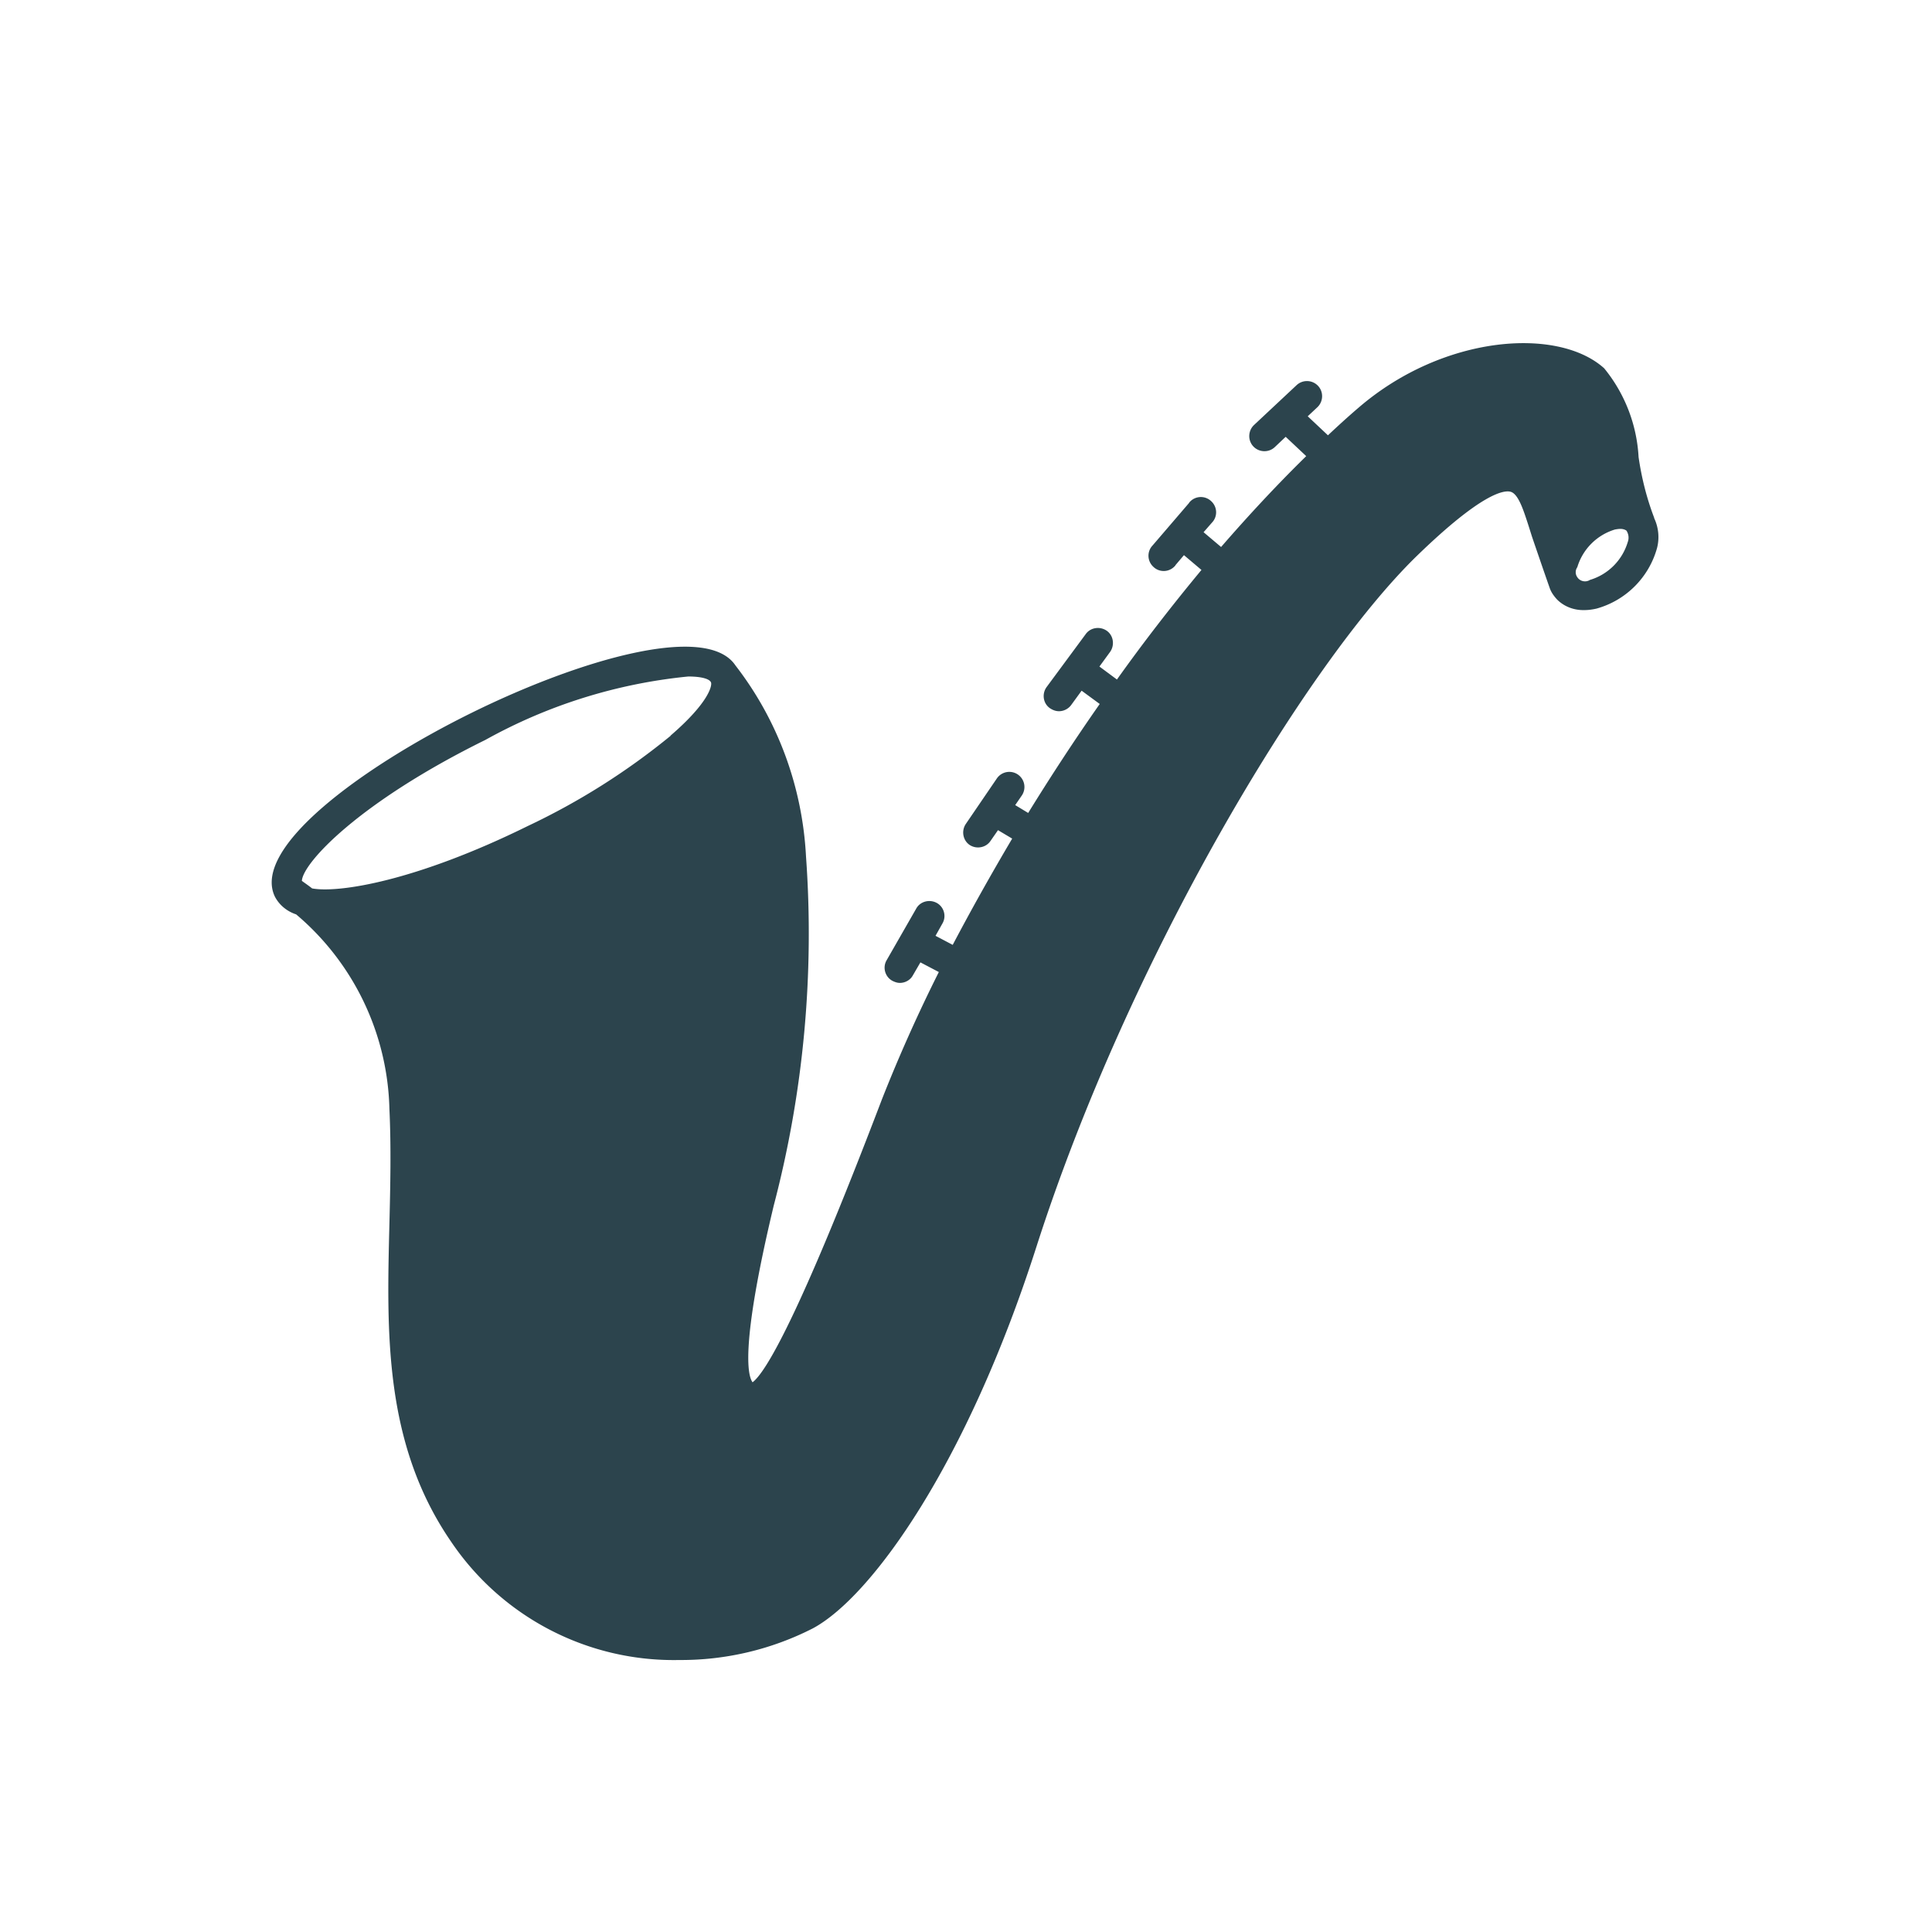 <svg data-name="Calque 1" xmlns="http://www.w3.org/2000/svg" width="64" height="64" viewBox="0 0 64 64"><path d="M54.8 17.16c-.25-.65-.42-1.33-.52-2.02a5.084 5.084 0 0 0-1.14-2.94c-1.53-1.38-5.33-1.11-8.13 1.3-.34.29-.68.6-1.02.92l-.67-.63.32-.3c.2-.19.21-.51.02-.71a.504.504 0 0 0-.71-.02l-1.41 1.32c-.2.19-.21.51-.02.71s.51.21.71.02l.36-.34.68.64c-.96.94-1.9 1.95-2.82 3.01l-.58-.49.28-.32c.19-.2.18-.52-.03-.71a.496.496 0 0 0-.71.03s-.02.02-.02.03l-1.21 1.41c-.19.2-.18.52.03.71.2.19.52.18.71-.03 0 0 .02-.02.02-.03l.28-.33.58.49c-.97 1.17-1.91 2.38-2.8 3.63l-.58-.43.35-.48c.16-.22.12-.54-.1-.7s-.54-.12-.7.1l-1.3 1.76c-.16.22-.12.54.11.7.09.06.19.1.3.1.16 0 .31-.08.4-.2l.35-.48.6.44c-.84 1.2-1.63 2.41-2.37 3.61l-.43-.26.22-.32a.5.5 0 0 0-.83-.56l-1.03 1.51c-.15.23-.09.54.13.69.23.15.54.09.69-.13l.25-.36.47.28c-.71 1.2-1.37 2.38-1.97 3.52l-.57-.3.23-.41c.14-.24.05-.55-.19-.68s-.55-.05-.68.19l-.98 1.71c-.14.24-.05.55.19.68.08.04.16.07.25.07.18 0 .35-.1.43-.25l.25-.43.61.32a51.56 51.56 0 0 0-1.89 4.23c-2.8 7.35-3.87 9.05-4.28 9.36-.16-.21-.41-1.21.7-5.85.99-3.77 1.35-7.68 1.07-11.57-.12-2.3-.93-4.51-2.34-6.33-.95-1.41-5.14-.2-8.73 1.57-3.69 1.82-7.31 4.5-6.52 6.1.15.28.4.48.7.58a8.707 8.707 0 0 1 3.09 6.45c.06 1.27.03 2.56 0 3.8-.09 3.59-.19 7.29 2.05 10.54a8.894 8.894 0 0 0 7.55 3.91 9.6 9.6 0 0 0 4.43-1.05c1.95-1.05 5.1-5.45 7.4-12.63 3.05-9.52 8.91-19.29 12.59-22.88 2.16-2.1 2.9-2.2 3.12-2.14.26.07.43.62.59 1.11l.12.38c.43 1.26.59 1.71.59 1.71.05.14.14.26.24.37.24.24.57.36.91.35.13 0 .27-.02.4-.05a2.88 2.88 0 0 0 2-2c.09-.34.05-.7-.1-1.01Zm-32.58 7.21a22.88 22.88 0 0 1-4.73 2.99c-3.71 1.83-6.27 2.23-7.15 2.07-.14-.11-.26-.19-.34-.25.03-.59 1.88-2.6 6.08-4.67a17.31 17.31 0 0 1 6.72-2.1c.44 0 .7.08.75.19.05.09-.05.66-1.34 1.77Zm31.7-6.41c-.18.6-.65 1.07-1.25 1.25-.14.09-.33.05-.42-.09a.286.286 0 0 1 0-.33c.18-.6.65-1.07 1.25-1.25.06-.01.12-.02.18-.02.07 0 .15.02.2.06.07.11.09.25.04.38Z" fill="#2c444d"/></svg>
